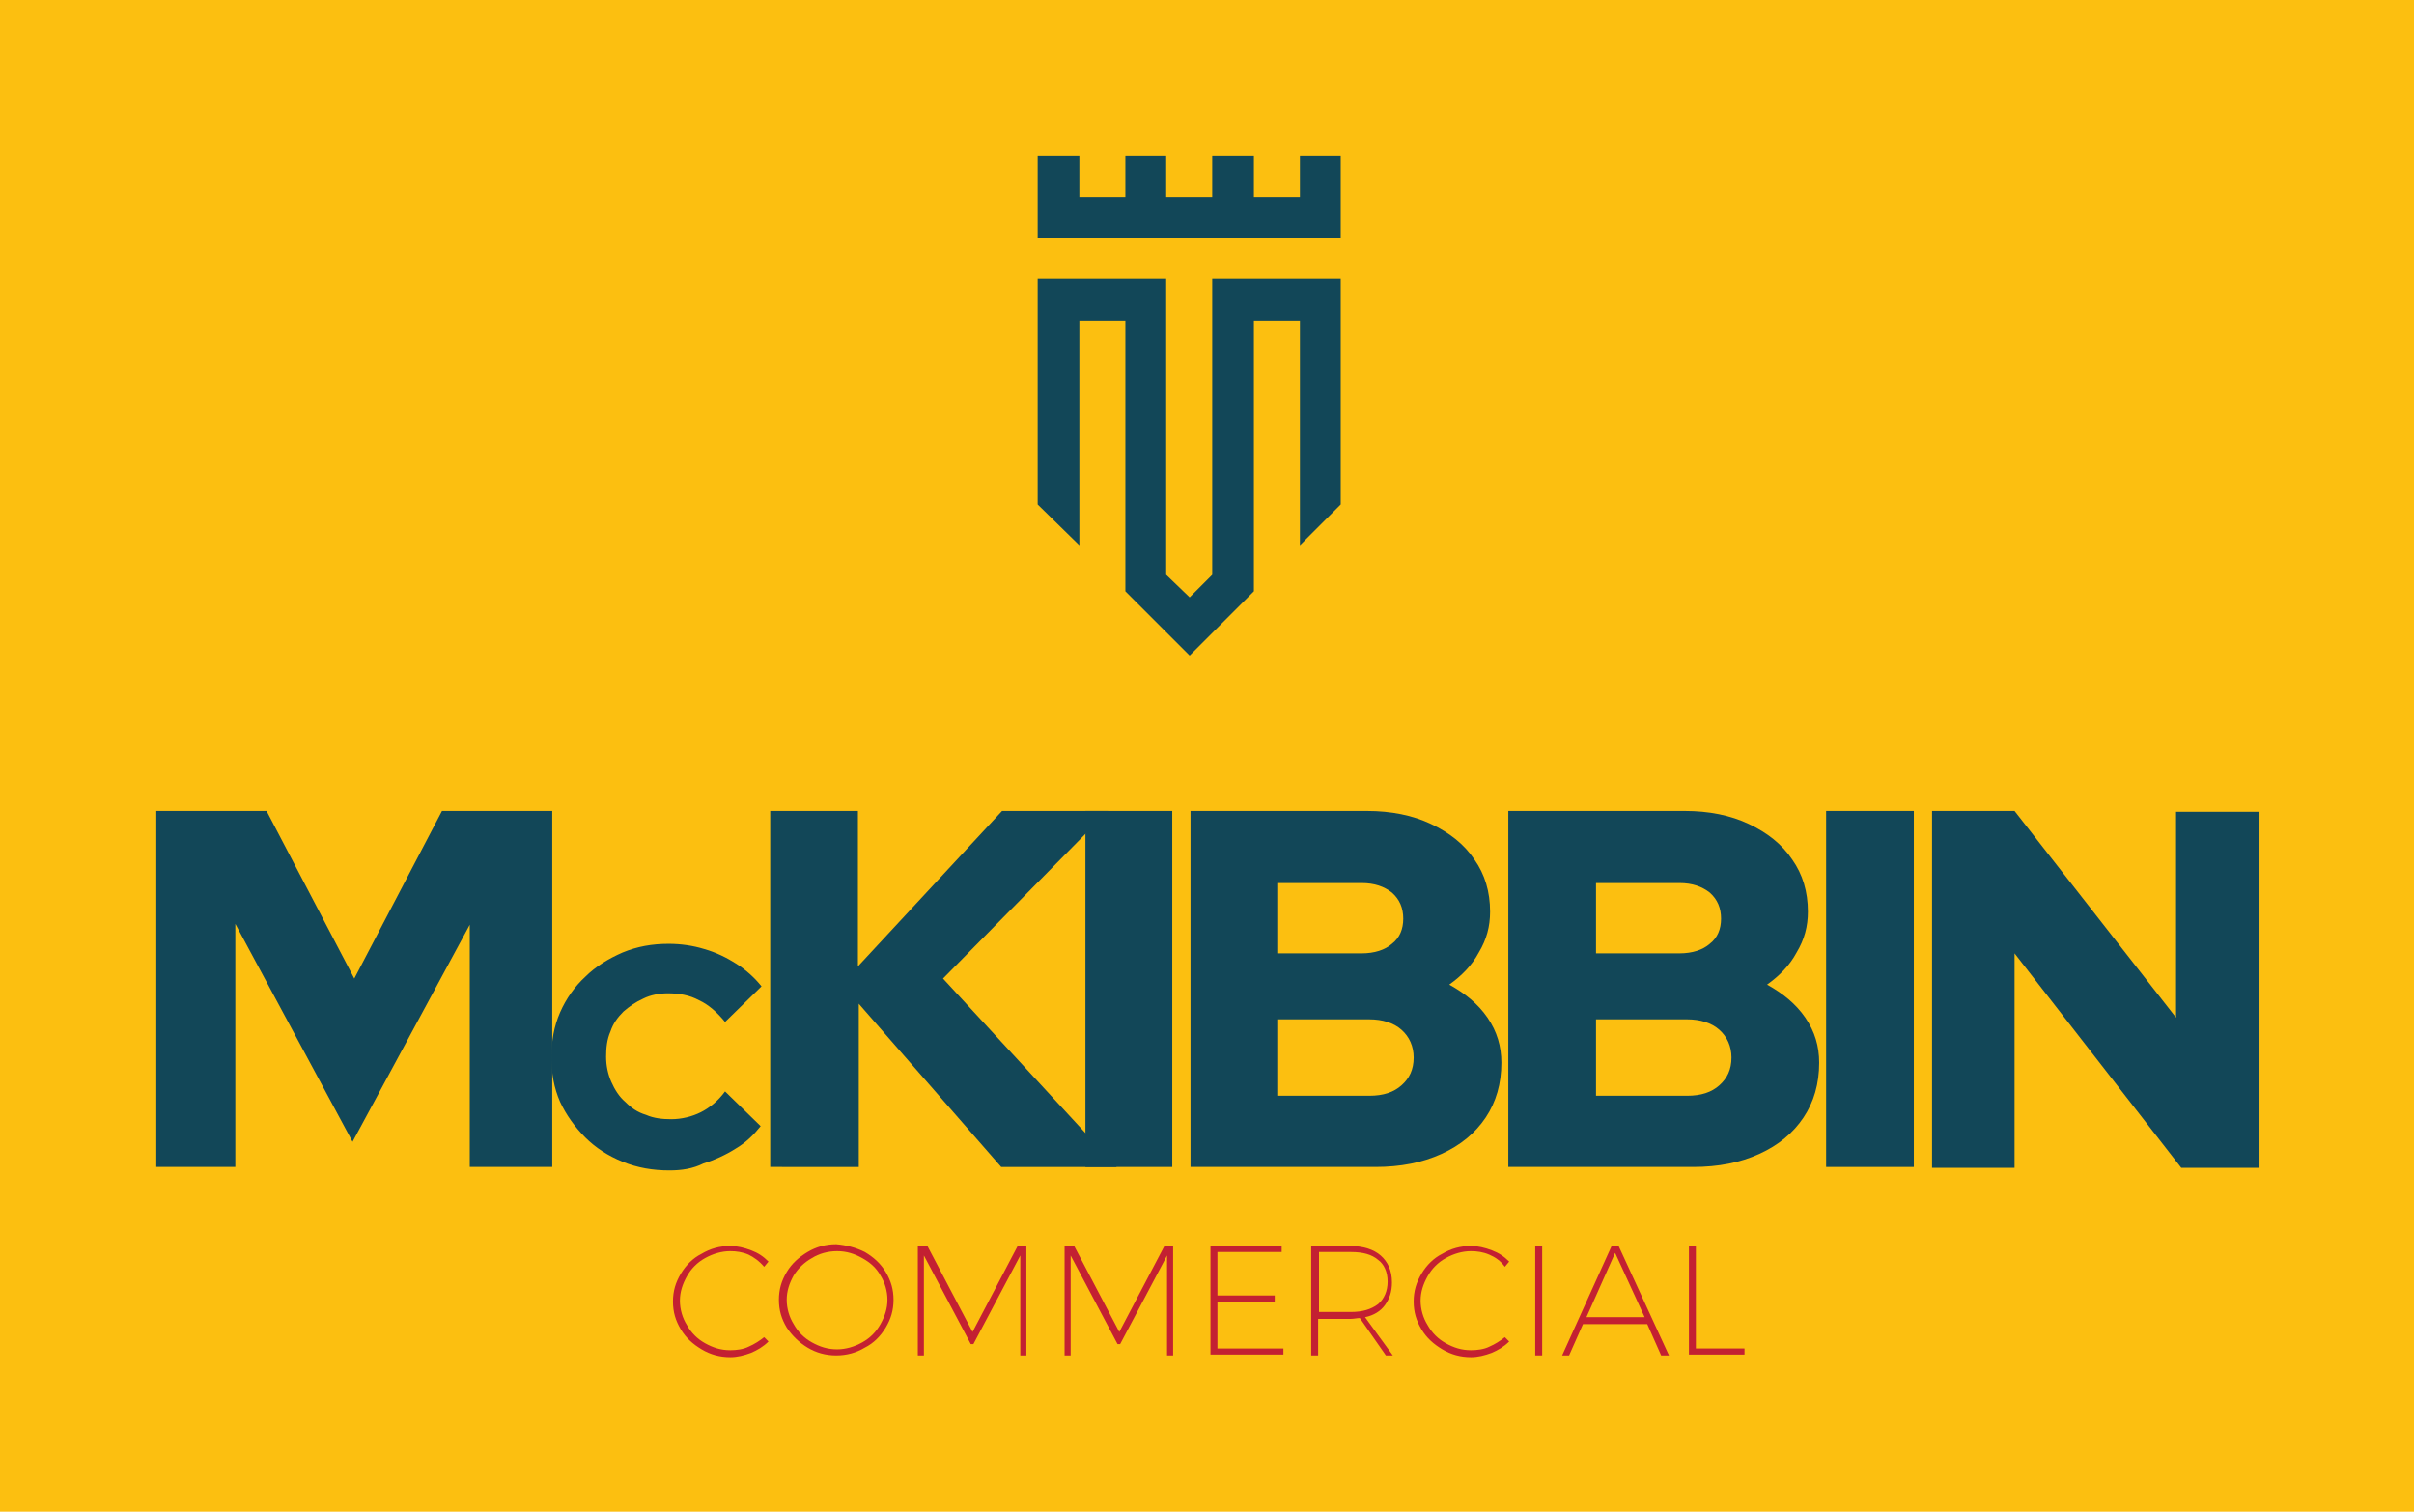 <?xml version="1.0" encoding="utf-8"?>
<!-- Generator: Adobe Illustrator 27.6.1, SVG Export Plug-In . SVG Version: 6.00 Build 0)  -->
<svg version="1.1" id="Layer_1" xmlns="http://www.w3.org/2000/svg" xmlns:xlink="http://www.w3.org/1999/xlink" x="0px" y="0px"
	 width="278px" height="174.1px" viewBox="0 0 278 174.1" style="enable-background:new 0 0 278 174.1;" xml:space="preserve">
<style type="text/css">
	.st0{fill:#FCBF10;}
	.st1{fill:#124758;}
	.st2{fill:#C32032;}
</style>
<g>
	<rect class="st0" width="278" height="174.1"/>
	<g>
		<g>
			<g>
				<polygon class="st1" points="149.7,18 149.7,22.7 144.4,22.7 144.4,18 139.6,18 139.6,22.7 134.3,22.7 134.3,18 129.6,18 
					129.6,22.7 124.3,22.7 124.3,18 119.5,18 119.5,22.7 119.5,27.4 154.4,27.4 154.4,22.7 154.4,18 				"/>
				<polygon class="st1" points="139.6,66.2 137,68.8 134.3,66.2 134.3,32.1 119.5,32.1 119.5,58.1 124.3,62.8 124.3,36.9 
					129.6,36.9 129.6,68.1 137,75.5 144.4,68.1 144.4,36.9 149.7,36.9 149.7,62.8 154.4,58.1 154.4,32.1 139.6,32.1 				"/>
			</g>
			<g>
				<path class="st1" d="M18,134.4v-41h12.7l10.1,19.3l10.1-19.3h12.7v41h-9.5v-27.9l-13.5,25l-13.5-25.1v28H18z"/>
				<path class="st1" d="M77.1,134.8c-1.9,0-3.7-0.3-5.4-1c-1.7-0.7-3.1-1.6-4.3-2.8c-1.2-1.2-2.2-2.6-2.9-4.1c-0.7-1.6-1-3.3-1-5.1
					c0-1.9,0.3-3.6,1-5.2c0.7-1.6,1.7-3,2.9-4.1c1.2-1.2,2.7-2.1,4.3-2.8c1.7-0.7,3.4-1,5.3-1c1.4,0,2.8,0.2,4.1,0.6
					c1.4,0.4,2.6,1,3.7,1.7c1.1,0.7,2.1,1.6,2.9,2.6l-4.2,4.1c-0.9-1.1-1.9-2-3-2.5c-1.1-0.6-2.3-0.8-3.6-0.8c-1,0-2,0.2-2.8,0.6
					c-0.9,0.4-1.6,0.9-2.3,1.5c-0.7,0.7-1.2,1.4-1.5,2.3c-0.4,0.9-0.5,1.9-0.5,2.9c0,1,0.2,2,0.6,2.9c0.4,0.9,0.9,1.7,1.6,2.3
					c0.7,0.7,1.4,1.2,2.4,1.5c0.9,0.4,1.9,0.5,2.9,0.5c1.2,0,2.4-0.3,3.4-0.8c1-0.5,2-1.3,2.8-2.4l4.1,4c-0.8,1-1.7,1.9-2.9,2.6
					c-1.1,0.7-2.4,1.3-3.7,1.7C79.8,134.6,78.5,134.8,77.1,134.8z"/>
				<path class="st1" d="M88.7,134.4v-41h10.1v17.9l16.6-17.9h12.2l-19,19.3l20,21.7h-13.3l-16.4-18.8v18.8H88.7z"/>
				<path class="st1" d="M125,134.4v-41H135v41H125z"/>
				<path class="st1" d="M137.1,134.4v-41h20.3c2.8,0,5.3,0.5,7.4,1.5c2.1,1,3.8,2.3,5,4.1c1.2,1.7,1.8,3.7,1.8,6
					c0,1.7-0.4,3.2-1.3,4.7c-0.8,1.5-2,2.7-3.4,3.7c1.8,1,3.3,2.2,4.4,3.8c1.1,1.6,1.6,3.3,1.6,5.2c0,2.4-0.6,4.5-1.8,6.3
					c-1.2,1.8-2.9,3.2-5.1,4.2c-2.2,1-4.7,1.5-7.6,1.5H137.1z M147.2,109.8h9.6c1.5,0,2.7-0.4,3.5-1.1c0.9-0.7,1.3-1.7,1.3-2.9
					c0-1.2-0.4-2.2-1.3-3c-0.9-0.7-2-1.1-3.5-1.1h-9.6V109.8z M147.2,126.2h10.5c1.6,0,2.8-0.4,3.7-1.2c0.9-0.8,1.4-1.8,1.4-3.2
					c0-1.3-0.5-2.4-1.4-3.2c-0.9-0.8-2.2-1.2-3.7-1.2h-10.5V126.2z"/>
				<path class="st1" d="M173.7,134.4v-41H194c2.8,0,5.3,0.5,7.4,1.5c2.1,1,3.8,2.3,5,4.1c1.2,1.7,1.8,3.7,1.8,6
					c0,1.7-0.4,3.2-1.3,4.7c-0.8,1.5-2,2.7-3.4,3.7c1.8,1,3.3,2.2,4.4,3.8c1.1,1.6,1.6,3.3,1.6,5.2c0,2.4-0.6,4.5-1.8,6.3
					c-1.2,1.8-2.9,3.2-5.1,4.2c-2.2,1-4.7,1.5-7.6,1.5H173.7z M183.8,109.8h9.6c1.5,0,2.7-0.4,3.5-1.1c0.9-0.7,1.3-1.7,1.3-2.9
					c0-1.2-0.4-2.2-1.3-3c-0.9-0.7-2-1.1-3.5-1.1h-9.6V109.8z M183.8,126.2h10.5c1.6,0,2.8-0.4,3.7-1.2c0.9-0.8,1.4-1.8,1.4-3.2
					c0-1.3-0.5-2.4-1.4-3.2c-0.9-0.8-2.2-1.2-3.7-1.2h-10.5V126.2z"/>
				<path class="st1" d="M210.3,134.4v-41h10.1v41H210.3z"/>
				<path class="st1" d="M222.5,134.4v-41h9.5l18.6,23.8V93.5h9.5v41h-8.9l-19.2-24.7v24.7H222.5z"/>
				<path class="st2" d="M86.2,144.5c-0.7-0.3-1.4-0.4-2.1-0.4c-1,0-2,0.3-2.9,0.8c-0.9,0.5-1.6,1.2-2.1,2.1
					c-0.5,0.9-0.8,1.8-0.8,2.8c0,1,0.3,2,0.8,2.8c0.5,0.9,1.2,1.6,2.1,2.1c0.9,0.5,1.8,0.8,2.9,0.8c0.7,0,1.5-0.1,2.1-0.4
					c0.7-0.3,1.3-0.7,1.8-1.1l0.5,0.5c-0.6,0.6-1.3,1-2,1.3c-0.8,0.3-1.6,0.5-2.4,0.5c-1.2,0-2.3-0.3-3.3-0.9
					c-1-0.6-1.8-1.3-2.4-2.3c-0.6-1-0.9-2-0.9-3.2c0-1.2,0.3-2.2,0.9-3.2c0.6-1,1.4-1.8,2.4-2.3c1-0.6,2.1-0.9,3.3-0.9
					c0.8,0,1.6,0.2,2.4,0.5c0.8,0.3,1.4,0.7,2,1.3l-0.5,0.6C87.4,145.2,86.8,144.8,86.2,144.5z"/>
				<path class="st2" d="M99.6,144.2c1,0.6,1.8,1.3,2.4,2.3c0.6,1,0.9,2,0.9,3.2c0,1.2-0.3,2.2-0.9,3.2c-0.6,1-1.4,1.8-2.4,2.3
					c-1,0.6-2.1,0.9-3.3,0.9c-1.2,0-2.3-0.3-3.3-0.9c-1-0.6-1.8-1.4-2.4-2.3c-0.6-1-0.9-2-0.9-3.2c0-1.2,0.3-2.2,0.9-3.2
					c0.6-1,1.4-1.7,2.4-2.3c1-0.6,2.1-0.9,3.3-0.9C97.5,143.4,98.6,143.7,99.6,144.2z M93.5,144.9c-0.9,0.5-1.6,1.2-2.1,2
					c-0.5,0.9-0.8,1.8-0.8,2.8c0,1,0.3,2,0.8,2.8c0.5,0.9,1.2,1.6,2.1,2.1c0.9,0.5,1.8,0.8,2.9,0.8c1,0,2-0.3,2.9-0.8
					c0.9-0.5,1.6-1.2,2.1-2.1c0.5-0.9,0.8-1.8,0.8-2.8c0-1-0.3-2-0.8-2.8c-0.5-0.9-1.2-1.5-2.1-2c-0.9-0.5-1.8-0.8-2.9-0.8
					C95.3,144.1,94.3,144.4,93.5,144.9z"/>
				<path class="st2" d="M105.8,143.5h1l5.2,9.9l5.2-9.9h1v12.6h-0.7l0-11.5l-5.4,10.2h-0.3l-5.4-10.2v11.5h-0.7V143.5z"/>
				<path class="st2" d="M122.7,143.5h1l5.2,9.9l5.2-9.9h1v12.6h-0.7l0-11.5l-5.4,10.2h-0.3l-5.4-10.2v11.5h-0.7V143.5z"/>
				<path class="st2" d="M139.5,143.5h8.1v0.7h-7.4v5h6.6v0.8h-6.6v5.3h7.6v0.7h-8.4V143.5z"/>
				<path class="st2" d="M159.6,156.1l-3-4.3c-0.3,0-0.7,0.1-1.1,0.1h-3.7v4.2h-0.8v-12.6h4.4c1.6,0,2.8,0.4,3.6,1.1
					c0.8,0.7,1.3,1.7,1.3,3.1c0,1.1-0.3,1.9-0.8,2.6c-0.5,0.7-1.3,1.2-2.3,1.4l3.2,4.4H159.6z M155.6,151.1c1.3,0,2.3-0.3,3.1-0.9
					c0.7-0.6,1.1-1.5,1.1-2.6c0-1.1-0.4-2-1.1-2.5c-0.7-0.6-1.7-0.9-3.1-0.9h-3.7v6.9H155.6z"/>
				<path class="st2" d="M171.5,144.5c-0.7-0.3-1.4-0.4-2.1-0.4c-1,0-2,0.3-2.9,0.8c-0.9,0.5-1.6,1.2-2.1,2.1
					c-0.5,0.9-0.8,1.8-0.8,2.8c0,1,0.3,2,0.8,2.8c0.5,0.9,1.2,1.6,2.1,2.1c0.9,0.5,1.8,0.8,2.9,0.8c0.7,0,1.5-0.1,2.1-0.4
					c0.7-0.3,1.3-0.7,1.8-1.1l0.5,0.5c-0.6,0.6-1.3,1-2,1.3c-0.8,0.3-1.6,0.5-2.4,0.5c-1.2,0-2.3-0.3-3.3-0.9
					c-1-0.6-1.8-1.3-2.4-2.3c-0.6-1-0.9-2-0.9-3.2c0-1.2,0.3-2.2,0.9-3.2c0.6-1,1.4-1.8,2.4-2.3c1-0.6,2.1-0.9,3.3-0.9
					c0.8,0,1.6,0.2,2.4,0.5c0.8,0.3,1.4,0.7,2,1.3l-0.5,0.6C172.8,145.2,172.2,144.8,171.5,144.5z"/>
				<path class="st2" d="M176.8,143.5h0.8v12.6h-0.8V143.5z"/>
				<path class="st2" d="M191.3,156.1l-1.6-3.6h-7.4l-1.6,3.6h-0.8l5.7-12.6h0.8l5.8,12.6H191.3z M182.7,151.7h6.7l-3.4-7.4
					L182.7,151.7z"/>
				<path class="st2" d="M194.5,143.5h0.8v11.8h5.6v0.7h-6.4V143.5z"/>
			</g>
		</g>
	</g>
</g>
</svg>
